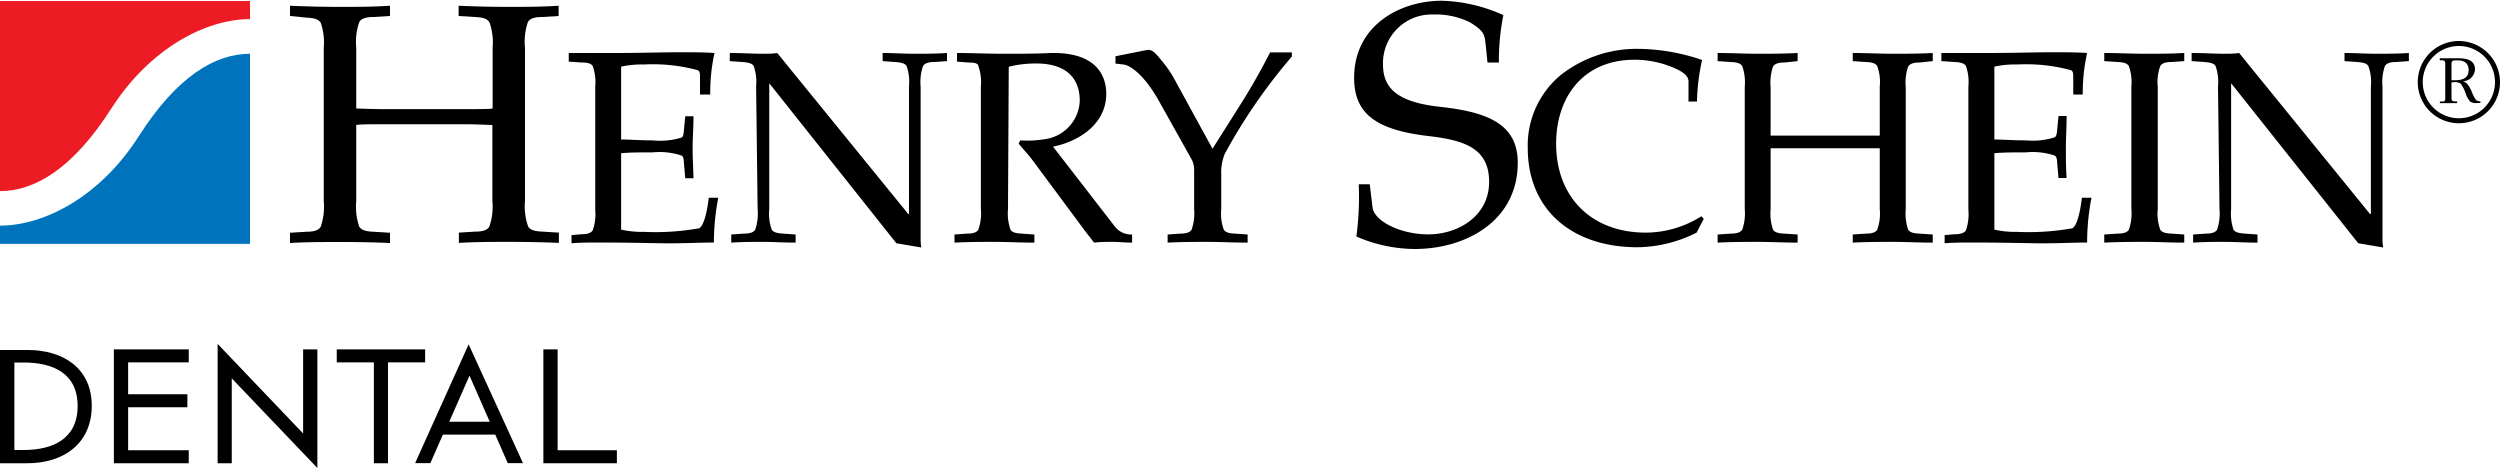 <svg xmlns="http://www.w3.org/2000/svg" viewBox="0 0 200 37.44"><defs><style>.a{fill:#ed1c24;}.b{fill:#0073bd;}</style></defs><title>hsd-logo</title><path d="M42,16.07a4.83,4.83,0,0,0,.25,2.05c.16.27.49.38,1.15.41l1.31.08v.82c-1.42-.06-2.71-.08-4-.08s-2.62,0-4,.08v-.82L38,18.53c.66,0,1-.14,1.15-.41a4.88,4.88,0,0,0,.24-2.05V10c-.32,0-1.06-.06-2.26-.06H30.76c-1.2,0-1.94,0-2.26.06v6.08a4.88,4.88,0,0,0,.24,2.05c.17.27.49.38,1.15.41l1.31.08v.82c-1.42-.06-2.7-.08-4-.08s-2.62,0-4,.08v-.82l1.31-.08c.66,0,1-.14,1.15-.41a4.88,4.88,0,0,0,.24-2.05V3.82a4.88,4.88,0,0,0-.24-2c-.17-.27-.49-.38-1.15-.41L23.2,1.28V.46c1.42.06,2.7.09,4,.09s2.54,0,4-.09v.82l-1.31.08c-.66,0-1,.14-1.15.41a4.88,4.88,0,0,0-.24,2.05V8.68c.32,0,1.06.05,2.26.05h6.39c1.2,0,1.94,0,2.26-.05V3.82a4.88,4.88,0,0,0-.24-2C39,1.5,38.68,1.39,38,1.36l-1.31-.08V.46c1.42.06,2.7.09,4,.09s2.54,0,4-.09v.82l-1.31.08c-.66,0-1,.14-1.15.41A4.83,4.83,0,0,0,42,3.82Z"/><path d="M47.62,6.92a3.85,3.85,0,0,0-.2-1.63C47.29,5.07,47,5,46.5,5l-1-.07V4.24c.62,0,1.23,0,1.84,0l1.85,0c1.9,0,3.91-.06,5.16-.06,1,0,2,0,2.81.06a14.65,14.65,0,0,0-.34,3.32H56V6.2c0-.28,0-.52-.2-.59a13.64,13.64,0,0,0-4.27-.45,7.74,7.74,0,0,0-1.84.17v5.83c.7,0,1.48.07,2.53.07A5.84,5.84,0,0,0,54.54,11c.11-.08.15-.28.17-.56l.11-1.14h.66c0,.9-.07,1.73-.07,2.54s.05,1.63.07,2.42h-.66L54.71,13c0-.28-.06-.48-.17-.55a5.56,5.56,0,0,0-2.32-.26c-1,0-1.85,0-2.53.07v6.11a7.76,7.76,0,0,0,1.84.18,19.88,19.88,0,0,0,4.41-.29c.32-.17.61-1.13.76-2.44h.76a19.4,19.4,0,0,0-.35,3.58c-1,0-2.68.09-4.3.06s-3.4-.06-4.76-.06c-.83,0-1.55,0-2.33.06v-.65l.78-.07c.53,0,.79-.11.92-.32a3.9,3.9,0,0,0,.2-1.64Z"/><path d="M60.49,6.92a3.9,3.9,0,0,0-.19-1.63c-.13-.22-.4-.29-.92-.33l-1-.07V4.24c1,0,1.84.06,2.62.06.39,0,.79,0,1.18-.06L72.66,17.12h.06V6.92a3.9,3.9,0,0,0-.19-1.63c-.13-.22-.4-.29-.92-.33l-1-.07V4.24c.87,0,1.75.06,2.53.06s1.66,0,2.62-.06v.65l-1,.07c-.52,0-.79.11-.92.33a3.9,3.9,0,0,0-.19,1.63V19c0,.26,0,.54.06.8l-2-.34L61.54,6.66h0V16.73a3.74,3.74,0,0,0,.2,1.64c.13.21.39.28.91.32l1,.07v.65c-1,0-1.74-.06-2.62-.06s-1.66,0-2.53.06v-.65l1-.07c.52,0,.79-.11.92-.32a4,4,0,0,0,.19-1.64Z"/><path d="M80.64,16.73a3.9,3.9,0,0,0,.2,1.64c.13.21.39.3.91.32l1,.07v.65c-1.13,0-2.16-.06-3.16-.06s-2.1,0-3.23.06v-.65l1-.07c.52,0,.78-.11.91-.32a3.9,3.9,0,0,0,.2-1.64V6.93a3.87,3.87,0,0,0-.2-1.64C78.24,5.07,78,5,77.46,5l-.9-.07V4.24c1.16,0,2.42.06,3.71.06s2.56,0,3.82-.06c3.5-.07,4.41,1.7,4.41,3.27,0,2.38-2.14,3.8-4.26,4.22l5,6.46a1.66,1.66,0,0,0,1.33.57v.65c-.57,0-1.07-.06-1.57-.06s-1,0-1.48.06c-.29-.41-.62-.78-.9-1.18l-4-5.39c-.35-.48-.76-.89-1.13-1.35l.13-.26a8.4,8.4,0,0,0,1.92-.09,3.22,3.22,0,0,0,2.84-3.06c0-2.36-1.75-3-3.45-3a8.68,8.68,0,0,0-2.23.26Z"/><path d="M97,11.9l2.25-3.56c.87-1.37,1.64-2.75,2.36-4.15h1.74v.33A44.76,44.76,0,0,0,98,12.27a3.79,3.79,0,0,0-.3,1.64v2.82a3.77,3.77,0,0,0,.2,1.64c.13.21.39.3.91.32l1,.07v.65c-1.13,0-2.16-.06-3.16-.06s-2.1,0-3.24.06v-.65l1-.07c.53,0,.79-.11.92-.32a3.93,3.93,0,0,0,.2-1.64v-3.1a1.76,1.76,0,0,0-.2-.88L92.67,8c-1.13-2-2.25-2.78-2.79-2.84l-.64-.07V4.5L91.75,4c.44-.09.77.35,1.14.8a9.07,9.07,0,0,1,1,1.42Z"/><path d="M119,5l-.16-1.55c-.08-.74-.19-1-1.2-1.64a6.15,6.15,0,0,0-3-.65,3.89,3.89,0,0,0-4,4c0,1.86,1.1,3,4.51,3.38,3.84.41,6.27,1.37,6.27,4.48,0,4.67-4.17,6.9-8.24,6.9a11.85,11.85,0,0,1-4.67-1,24,24,0,0,0,.19-4.18h.88l.22,1.83c.13,1.15,2.29,2.18,4.45,2.18,2.45,0,4.88-1.5,4.88-4.2s-2-3.33-4.8-3.66c-4.29-.49-6-1.82-6-4.66,0-4.23,3.71-6.17,7-6.17a12.71,12.71,0,0,1,4.94,1.15A18.6,18.6,0,0,0,119.91,5Z"/><path d="M135.73,18.61A10.75,10.75,0,0,1,131,19.78c-5.24,0-8.78-3-8.78-7.94A7.33,7.33,0,0,1,124.86,6a9.84,9.84,0,0,1,6.31-2.09,16.15,16.15,0,0,1,5,.89,16.22,16.22,0,0,0-.41,3.32h-.68V6.51c0-.61-.87-1-1.88-1.35a8,8,0,0,0-2.44-.38c-4.11,0-6.27,3-6.27,6.71,0,4.32,2.86,7.12,7.18,7.12a8.34,8.34,0,0,0,4.44-1.31l.19.21Z"/><path d="M152.46,16.73a4,4,0,0,0,.19,1.64c.13.21.4.3.92.32l1.05.07v.65c-1.14,0-2.16-.06-3.17-.06s-2.1,0-3.23.06v-.65l1.05-.07c.52,0,.78-.11.91-.32a3.74,3.74,0,0,0,.2-1.64V11.86c-.26,0-.85,0-1.81,0h-5.11c-1,0-1.55,0-1.81,0v4.87a4,4,0,0,0,.19,1.64c.13.21.4.3.92.32l1.05.07v.65c-1.14,0-2.16-.06-3.17-.06s-2.09,0-3.23.06v-.65l1.05-.07c.52,0,.78-.11.92-.32a3.9,3.9,0,0,0,.2-1.64V6.93a3.87,3.87,0,0,0-.2-1.64c-.14-.22-.4-.31-.92-.33l-1.05-.07V4.24c1.14,0,2.17.06,3.23.06s2,0,3.17-.06v.65L142.76,5c-.52,0-.79.11-.92.33a3.93,3.93,0,0,0-.19,1.64v3.88c.26,0,.85,0,1.81,0h5.11c1,0,1.55,0,1.81,0V6.93a3.71,3.71,0,0,0-.2-1.64c-.13-.22-.39-.31-.91-.33l-1.05-.07V4.24c1.13,0,2.16.06,3.23.06s2,0,3.17-.06v.65L153.57,5c-.52,0-.79.11-.92.33a3.93,3.93,0,0,0-.19,1.64Z"/><path d="M157.47,6.92a3.9,3.9,0,0,0-.19-1.63c-.14-.22-.4-.31-.92-.33l-1.05-.07V4.24c.61,0,1.22,0,1.83,0l1.86,0c1.9,0,3.91-.06,5.15-.06,1,0,2,0,2.82.06a14.64,14.64,0,0,0-.35,3.32h-.76V6.2c0-.28,0-.52-.2-.59a13.71,13.71,0,0,0-4.28-.45,7.66,7.66,0,0,0-1.83.17v5.83c.69,0,1.48.07,2.53.07a5.81,5.81,0,0,0,2.31-.25c.11-.08.16-.28.18-.56l.11-1.14h.65c0,.9-.06,1.73-.06,2.54s0,1.63.06,2.42h-.65L164.57,13c0-.28-.07-.48-.18-.55a5.53,5.53,0,0,0-2.31-.26c-1.05,0-1.86,0-2.53.07v6.11a7.68,7.68,0,0,0,1.83.18,19.82,19.82,0,0,0,4.41-.29c.33-.17.61-1.13.76-2.44h.77a18.58,18.58,0,0,0-.35,3.58c-1,0-2.69.09-4.3.06s-3.41-.06-4.76-.06c-.83,0-1.55,0-2.34.06v-.65l.79-.07c.52,0,.78-.11.92-.32a4,4,0,0,0,.19-1.64Z"/><path d="M172.62,16.73a3.74,3.74,0,0,0,.2,1.64c.13.21.39.3.92.32l1,.07v.65c-1.13,0-2.16-.06-3.16-.06s-2.1,0-3.24.06v-.65l1.05-.07c.53,0,.79-.11.92-.32a3.9,3.9,0,0,0,.2-1.64V6.93a3.87,3.87,0,0,0-.2-1.64c-.13-.22-.39-.31-.92-.33l-1.05-.07V4.24c1.14,0,2.17.06,3.24.06s2,0,3.16-.06v.65l-1,.07c-.53,0-.79.11-.92.33a3.71,3.71,0,0,0-.2,1.64Z"/><path d="M177.44,6.92a3.9,3.9,0,0,0-.19-1.63c-.13-.22-.4-.29-.92-.33l-1-.07V4.24c1,0,1.83.06,2.62.06.39,0,.78,0,1.18-.06L189.6,17.12h.07V6.92a3.69,3.69,0,0,0-.2-1.63c-.13-.22-.39-.29-.91-.33l-1-.07V4.24c.87,0,1.74.06,2.53.06s1.66,0,2.62-.06v.65l-1,.07c-.53,0-.79.11-.92.33a3.9,3.9,0,0,0-.19,1.63V19c0,.26,0,.54.06.8l-2-.34L178.49,6.66h0V16.73a4,4,0,0,0,.19,1.64c.13.21.4.28.92.32l1,.07v.65c-1,0-1.75-.06-2.62-.06s-1.66,0-2.53.06v-.65l1-.07c.52,0,.79-.11.92-.32a4,4,0,0,0,.19-1.64Z"/><path class="a" d="M20,1.53V.08H0V15.29c2.8,0,5.85-1.83,8.9-6.6S16.41,1.53,20,1.53"/><path class="b" d="M0,18.05v1.46H20V4.3c-2.8,0-5.86,1.83-8.9,6.6S3.6,18.05,0,18.05"/><path d="M196.12,6.42h.25c.57,0,1.12-.13,1.12-.82,0-.52-.34-.77-.85-.77h-.26c-.27,0-.26.17-.26.39Zm.47-1.76c.63,0,1.41.08,1.41.9a1,1,0,0,1-1,.94v0c.4.05.65.6.78.94a2.77,2.77,0,0,0,.29.54.46.46,0,0,0,.36.12v.14h-.25a.85.85,0,0,1-.56-.11,1.86,1.86,0,0,1-.38-.69,2.79,2.79,0,0,0-.37-.73.75.75,0,0,0-.58-.13h-.17V7.77c0,.23,0,.33.26.34h.19v.14h-1.38V8.12h.14c.23,0,.29,0,.29-.28V5.08c0-.23-.12-.25-.29-.26h-.15V4.66Zm-2.77,1.91a2.89,2.89,0,1,0,2.87-2.89,2.89,2.89,0,0,0-2.87,2.89m6.18,0a3.29,3.29,0,1,1-3.31-3.29A3.3,3.3,0,0,1,200,6.57"/><path d="M1.15,36h.73c2.32,0,4.33-.87,4.33-3.52S4.2,29,1.88,29H1.15ZM0,28H2.23C5,28,7.34,29.42,7.34,32.46s-2.27,4.6-5.15,4.6H0Z"/><polygon points="9.11 27.95 9.11 37.06 15.1 37.06 15.1 36.02 10.25 36.02 10.25 32.58 14.99 32.58 14.99 31.54 10.25 31.54 10.25 28.99 15.1 28.99 15.1 27.95 9.11 27.95"/><polygon points="17.41 37.06 18.54 37.06 18.54 30.27 25.39 37.44 25.39 27.95 24.25 27.95 24.25 34.68 17.41 27.51 17.41 37.06"/><polygon points="26.94 27.95 26.94 28.99 29.91 28.99 29.91 37.06 31.04 37.06 31.04 28.99 34.01 28.99 34.01 27.95 26.94 27.95"/><path d="M37.56,30.05l1.62,3.69H35.94Zm-4.35,7h1.22l1-2.28h4.19l1,2.28h1.22l-4.35-9.5Z"/><polygon points="43.47 27.95 43.47 37.06 49.35 37.06 49.35 36.02 44.61 36.02 44.61 27.95 43.47 27.95"/></svg>